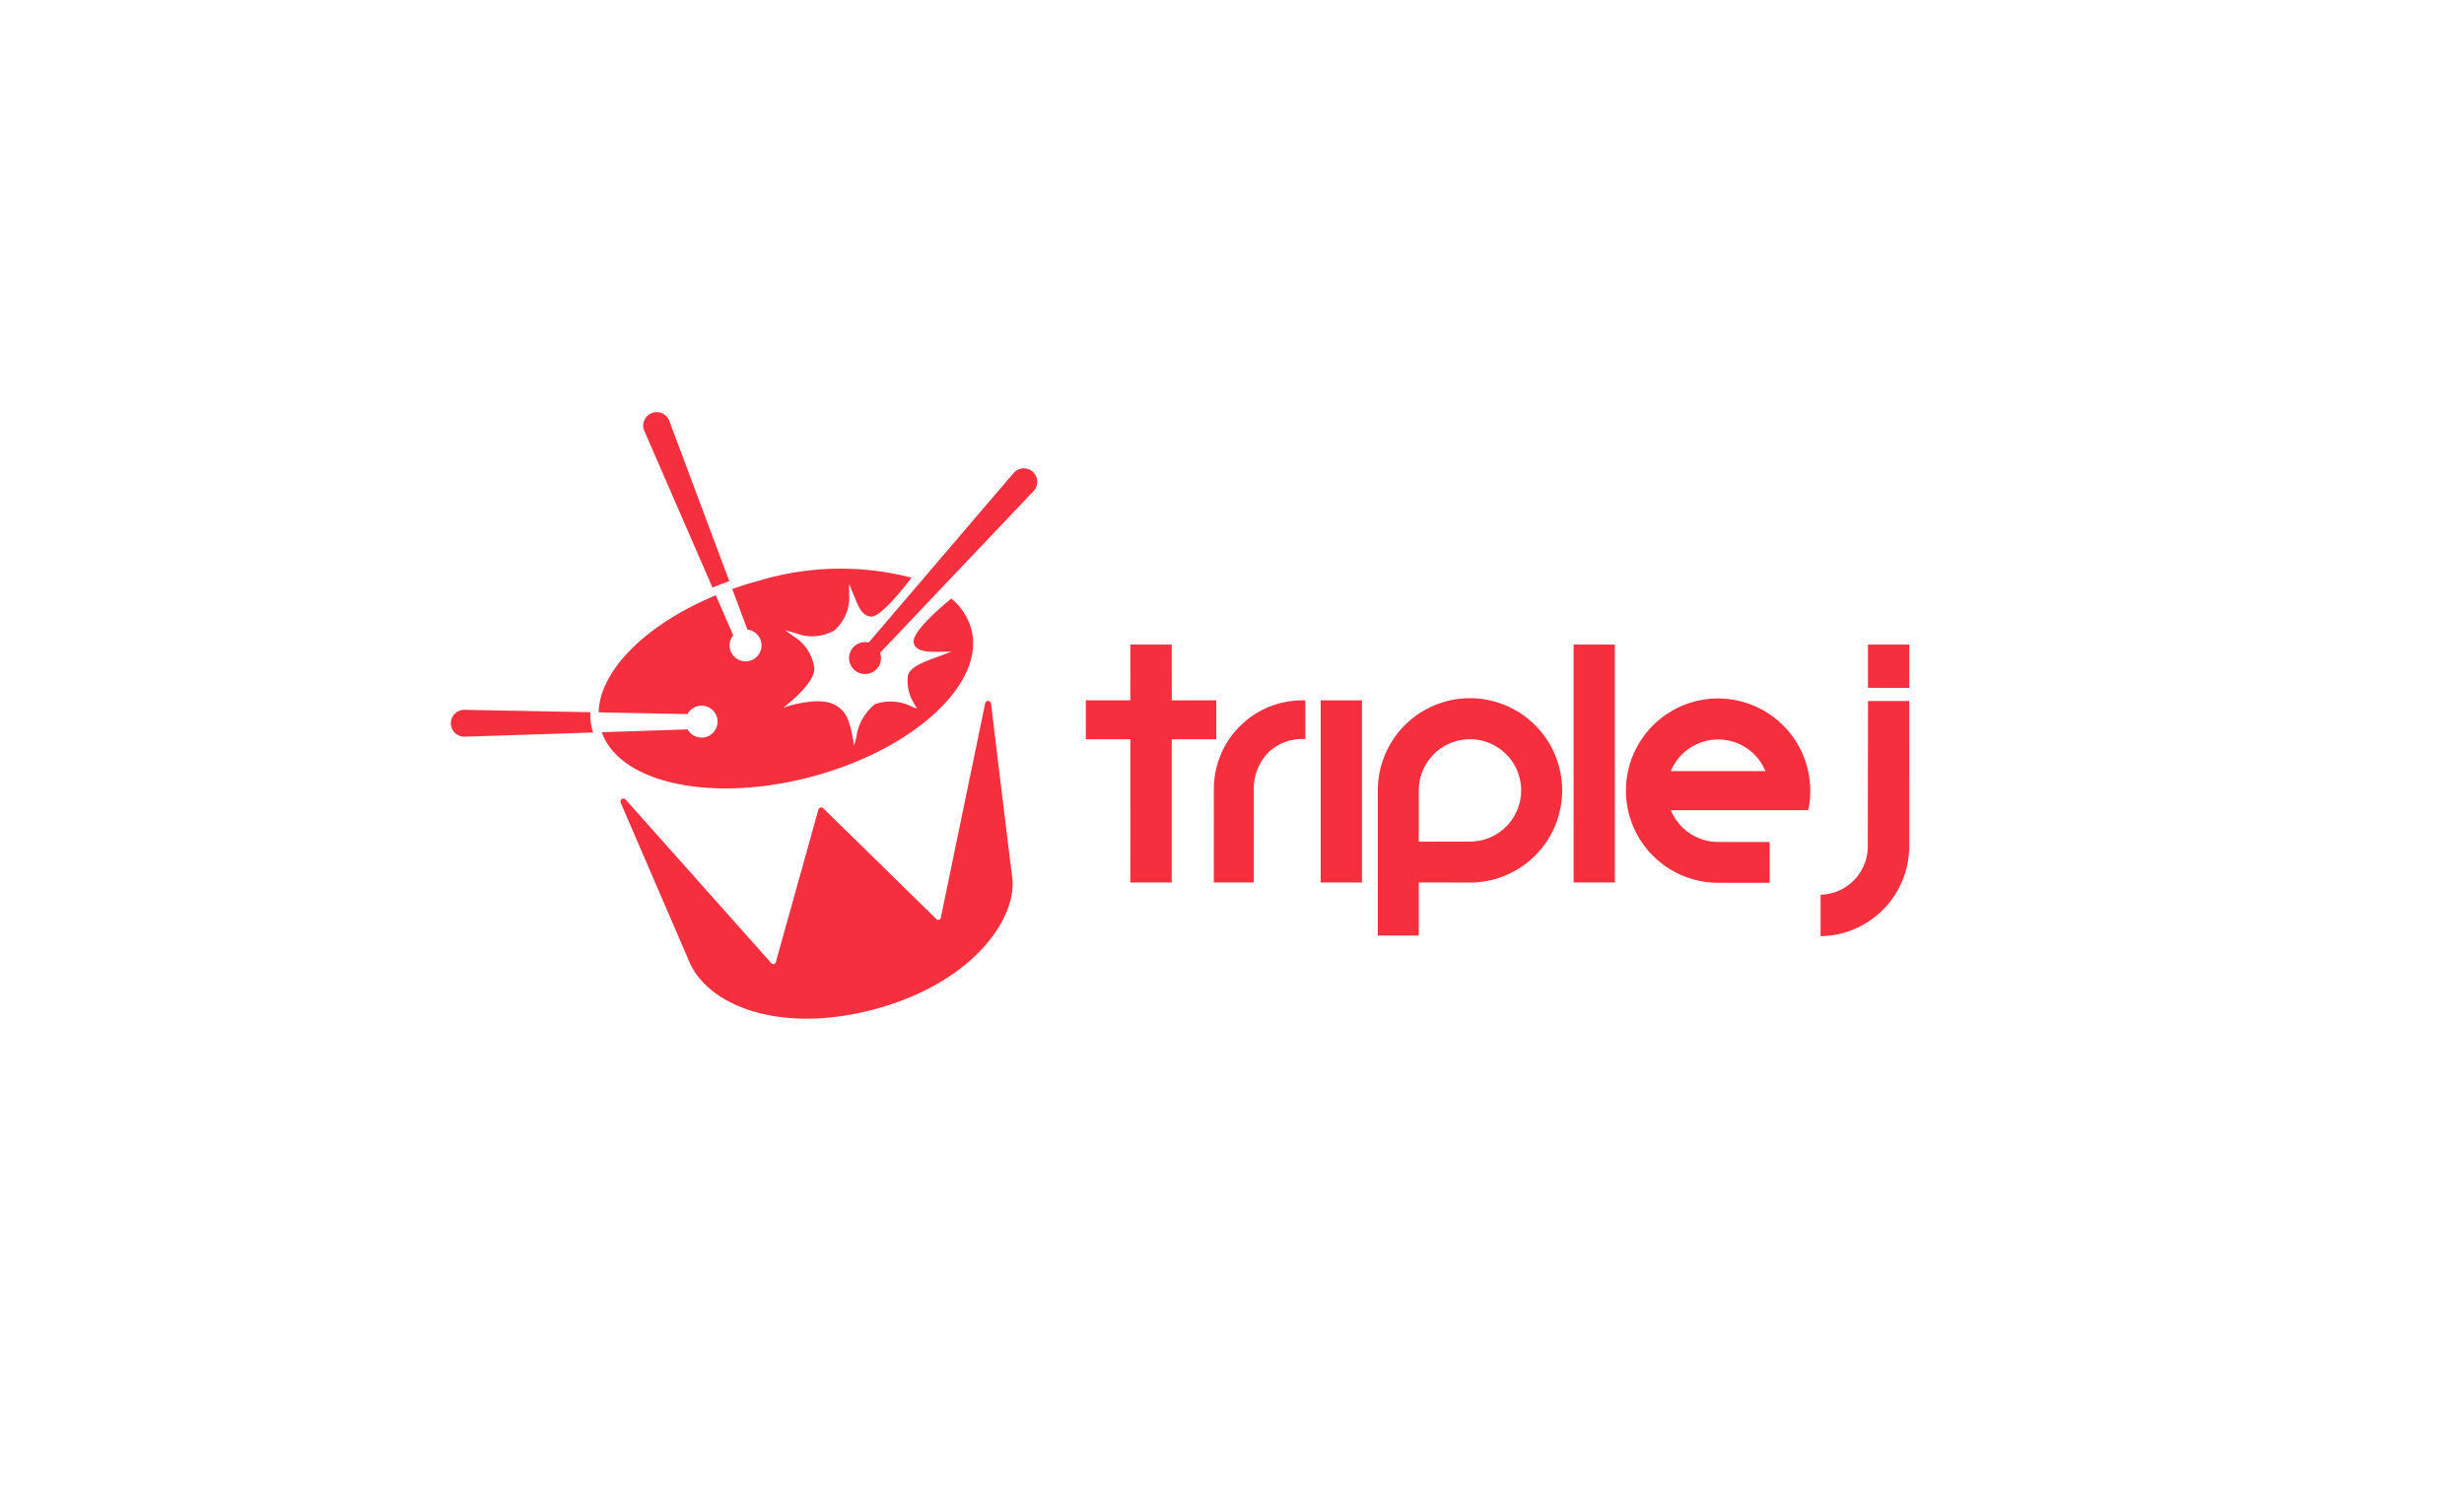 <svg xmlns="http://www.w3.org/2000/svg" width="178" height="108" viewBox="0 0 178 108"><title>Logos</title><path d="M63.577,47.162,74.677,35.464a.972.972,0,0,0-.999-1.585.965.965,0,0,0-.446.285l-10.478,12.258a1.153,1.153,0,1,0,.823.74" fill="#f62f3e"/><path d="M71.588,50.802h-.001l-.003-.003-.001-.006A.192.192,0,0,0,71.525,50.7.187.187,0,0,0,71.5,50.678a.225.225,0,0,0-.102-.039c-.004,0-.008-.004-.014-.006-.008,0-.014.007-.022.007a.315.315,0,0,0-.037.003.19.19,0,0,0-.055.028.08.08,0,0,0-.024.015.214.214,0,0,0-.061.088c-.002.007-.009.01-.01.017h0l-.001.003-.003.01L67.972,66.269a.196.196,0,0,1-.364.097L59.465,58.39a.214.214,0,0,0-.196-.048v.001a.208.208,0,0,0-.145.138l-3.065,10.98a.195.195,0,0,1-.363.098L45.193,57.765l-.006-.007-.003-.003h-.001c-.005-.006-.012-.004-.018-.01a.239.239,0,0,0-.097-.046.229.229,0,0,0-.03,0,.176.176,0,0,0-.06.003.202.202,0,0,0-.034.017c-.007.004-.016.001-.024.005-.004.003-.006.009-.008.011a.208.208,0,0,0-.07.085.177.177,0,0,0-.01.031.198.198,0,0,0-.004.111l.002.004-.001.004-.001.001s4.807,11.13,4.975,11.525c1.308,3.077,6.407,5.276,13.371,3.422h.001c7.302-1.968,10.377-6.759,9.938-9.615-.073-.479-1.525-12.502-1.525-12.502" fill="#f62f3e"/><path d="M48.34,30.383a.971.971,0,1,0-1.801.728l4.931,11.341c.395-.163.8-.318,1.215-.464Z" fill="#f62f3e"/><path d="M33.543,51.282a.971.971,0,0,0-.822,1.489.971.971,0,0,0,.834.454l9.289-.303c-.016-.053-.035-.104-.049-.156a4.655,4.655,0,0,1-.154-1.311Z" fill="#f62f3e"/><path d="M68.726,43.243c-.984.807-2.918,2.504-2.715,3.227.175.629,1.06.636,1.943.622l.791-.015-.741.279c-1.233.464-2.163.739-2.411,1.424a3.015,3.015,0,0,0,.474,2.094l.181.323-.346-.125a3.373,3.373,0,0,0-2.69-.198,3.645,3.645,0,0,0-1.351,2.403l-.158.592-.108-.601c-.245-1.353-.525-1.899-1.25-2.324-1.222-.719-3.78.189-3.78.189s2.271-1.66,2.264-2.84a3.17,3.17,0,0,0-1.486-2.31l-.628-.45.745.207a3.273,3.273,0,0,0,2.813-.194,3.172,3.172,0,0,0,1.063-2.682l.006-.676.258.624c.348.834.603,1.693,1.324,1.737.65.041,2.152-1.803,2.925-2.812a20.436,20.436,0,0,0-10.975.203q-1.02.273-1.976.615l1.096,2.93a1.153,1.153,0,1,1-1.026.415l-1.162-2.673-.004-.01-.09-.207c-5.001,2.065-8.387,5.407-8.465,8.454l.315.01,6.104.116a1.154,1.154,0,1,1,.008,1.107l-5.948.195-.252.013c1.307,3.694,7.988,5.129,15.194,3.199,7.397-1.982,12.543-6.759,11.495-10.67a4.384,4.384,0,0,0-1.438-2.191" fill="#f62f3e"/><path d="M124.118,50.462a6.658,6.658,0,0,0,0,13.317h3.723l.001-.126-.002-2.695v-.127l-.125.003-3.596-.004a3.706,3.706,0,0,1-3.415-2.293l9.819-.001h.104l.02-.099a6.519,6.519,0,0,0,.127-1.312,6.662,6.662,0,0,0-6.657-6.66m-3.415,5.247a3.695,3.695,0,0,1,6.832-.002Z" fill="#f62f3e"/><polygon points="116.656 46.694 116.657 46.569 116.53 46.568 113.802 46.57 113.677 46.572 113.677 46.697 113.678 63.63 113.678 63.756 113.802 63.756 116.53 63.756 116.658 63.756 116.657 63.63 116.656 46.694" fill="#f62f3e"/><path d="M94.172,50.598a6.405,6.405,0,0,0-6.482,6.542l-.001-.002-.002,6.492.003.125.126.001h2.757l.002-.127.002-6.492a3.792,3.792,0,0,1,1.034-2.761,3.533,3.533,0,0,1,2.561-.984l.127.003-.001-2.795Z" fill="#f62f3e"/><path d="M110.899,52.395a6.657,6.657,0,0,0-11.365,4.706V67.468l.001.126h2.961l-.001-3.839,3.699.007a6.658,6.658,0,0,0,4.706-11.367m-8.406,4.708a3.697,3.697,0,1,1,3.699,3.699l-3.699.008Z" fill="#f62f3e"/><polygon points="98.388 50.598 98.262 50.599 95.534 50.599 95.407 50.599 95.41 50.724 95.408 63.63 95.407 63.755 98.388 63.756 98.388 63.63 98.388 50.724 98.388 50.598" fill="#f62f3e"/><path d="M137.925,50.648h-.129l-2.724-.001-.127.003v.125l-.015,10.377a3.489,3.489,0,0,1-3.291,3.483l-.118.006-.001,2.995.13-.003a6.49,6.49,0,0,0,6.262-6.186l.004-.003a.521.521,0,0,0,.007-.105l-.001-10.567Zm-.129-4.079-2.728.001-.125-.003.001.128v3h.126l2.729.001h.125l.003-3.127Z" fill="#f62f3e"/><polygon points="87.734 53.41 87.866 53.41 87.866 53.278 87.866 50.728 87.866 50.596 87.734 50.596 84.65 50.598 84.648 46.702 84.648 46.572 84.517 46.57 84.352 46.57 81.79 46.57 81.658 46.57 81.659 46.704 81.657 50.596 78.441 50.596 78.441 53.41 81.659 53.41 81.657 63.624 81.658 63.756 84.648 63.756 84.648 63.623 84.648 53.41 87.734 53.41" fill="#f62f3e"/></svg>